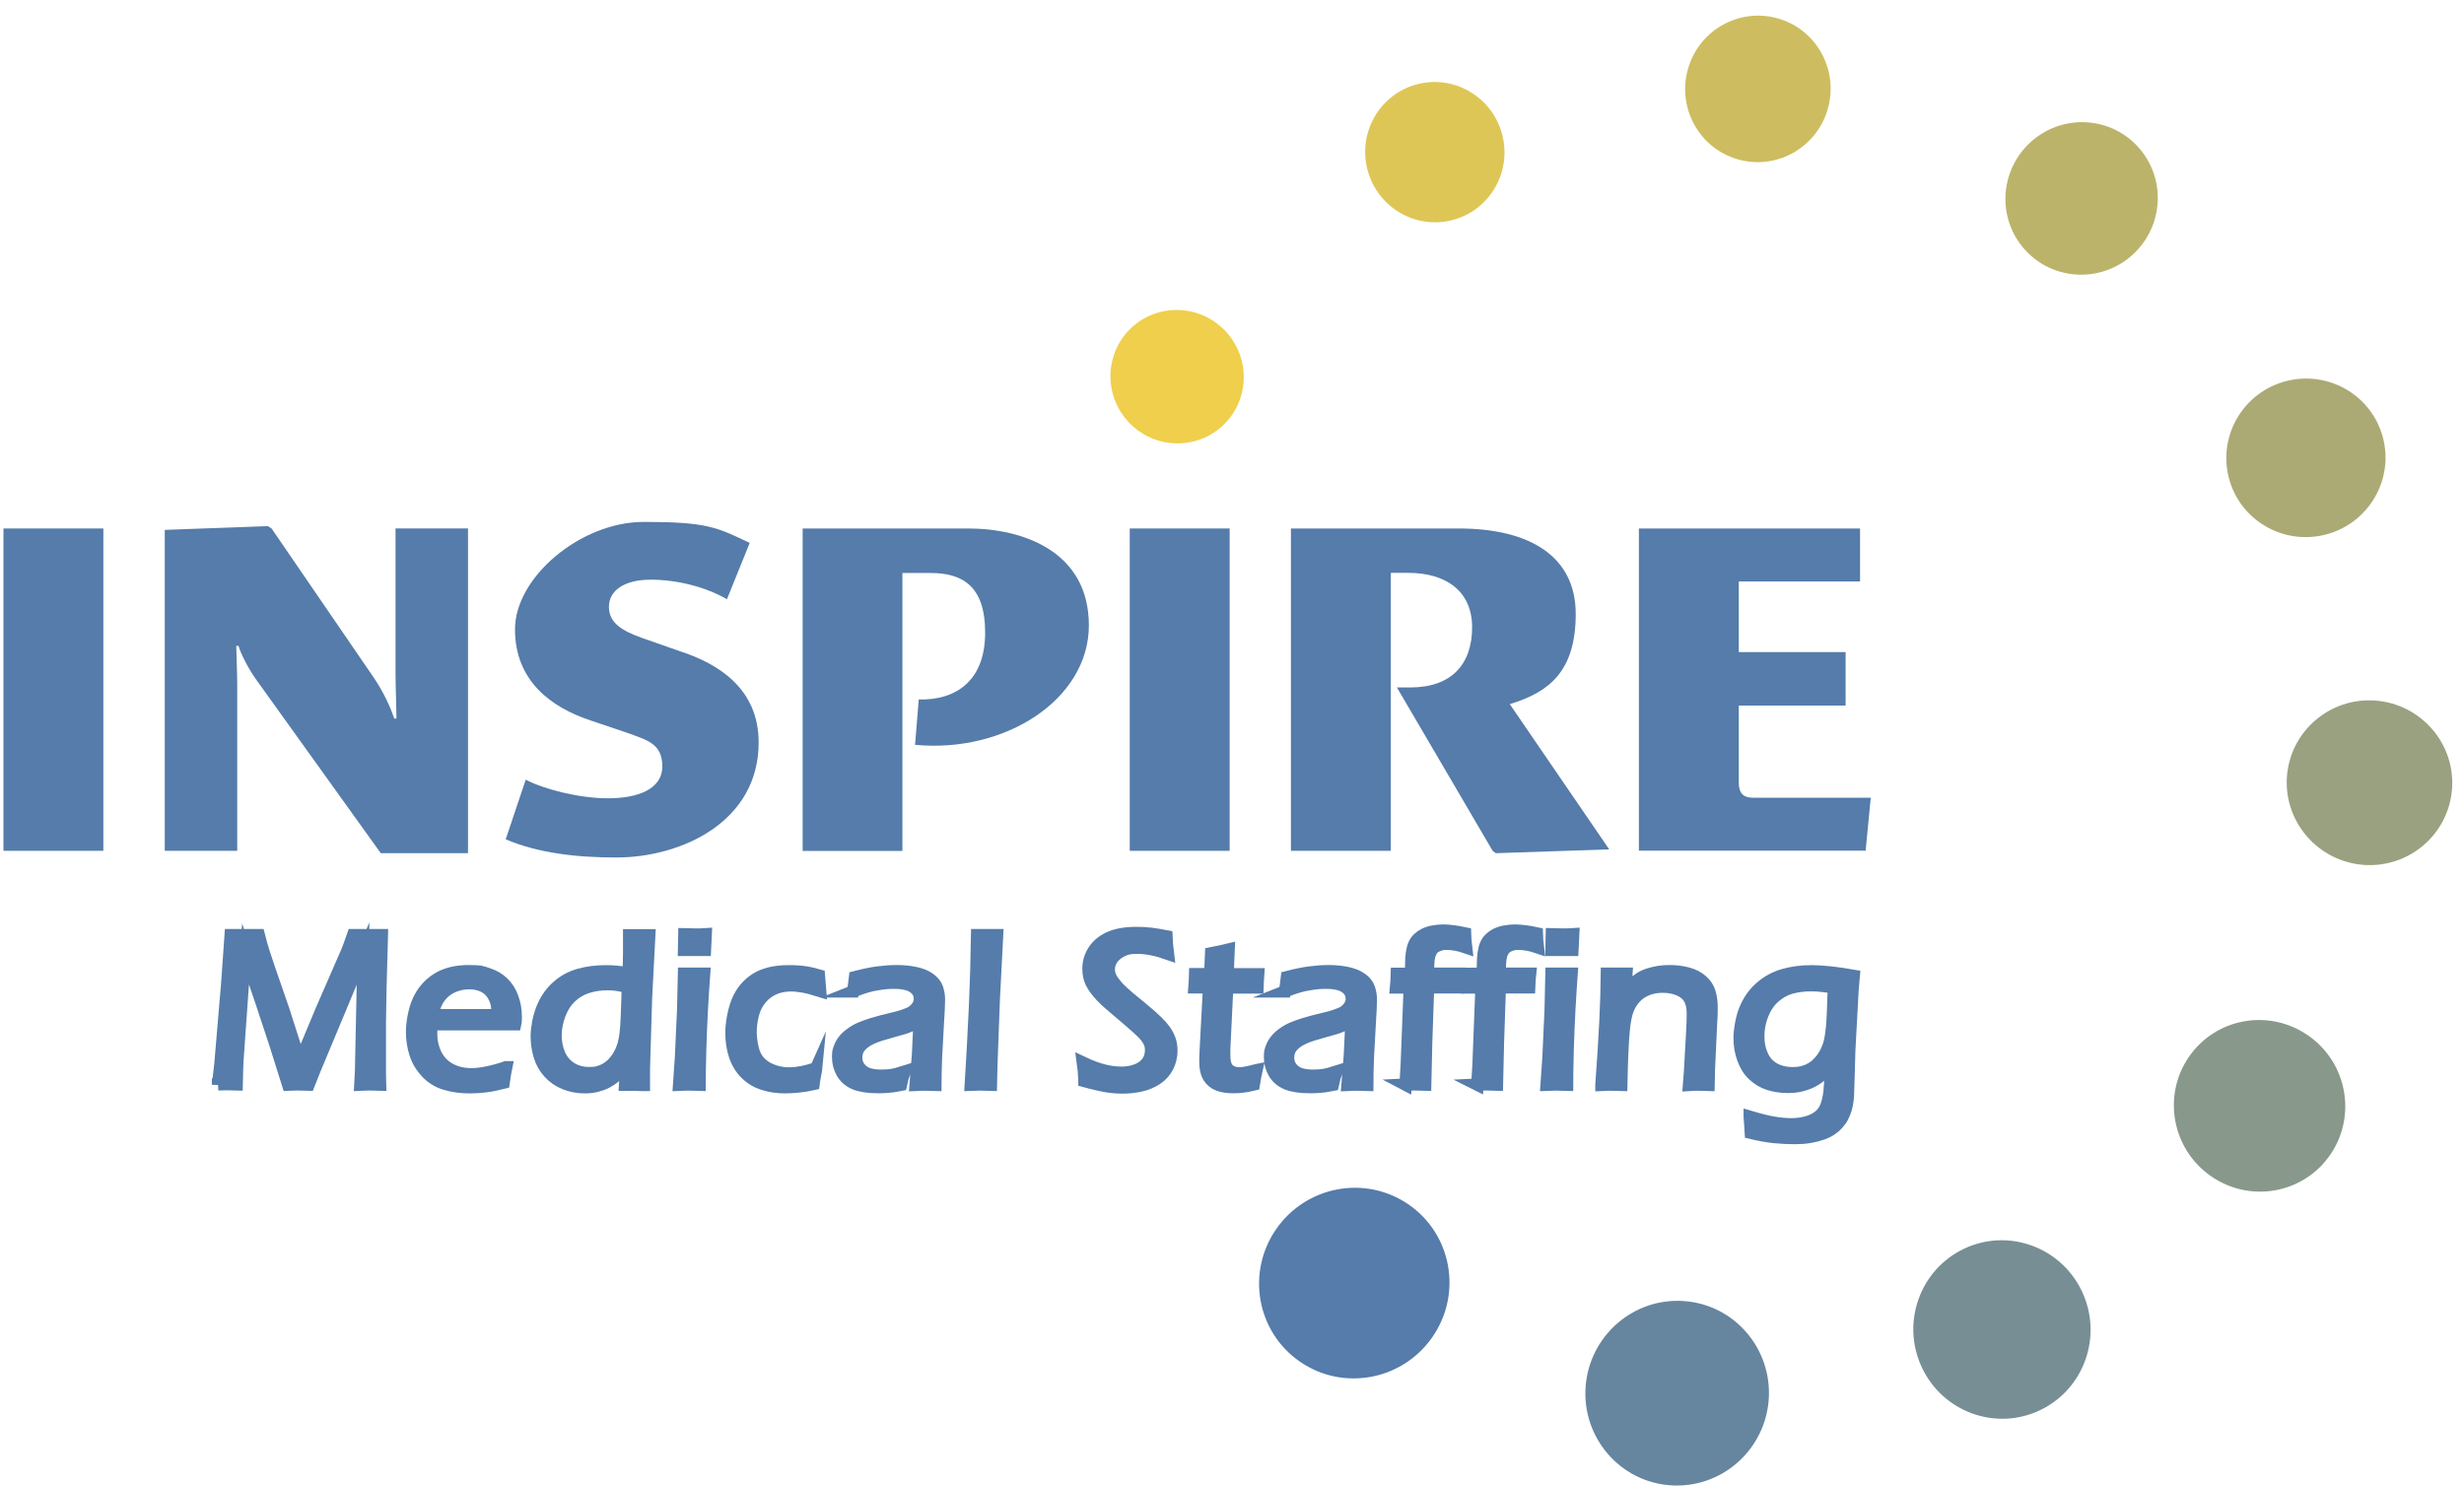 <svg width="199" height="120" viewBox="0 0 199 120" fill="none" xmlns="http://www.w3.org/2000/svg">
<path d="M17.609 87.621L17.802 85.982L18.36 79.388L18.63 75.542C19.073 75.542 19.467 75.542 19.795 75.542C20.122 75.542 20.469 75.542 20.902 75.542L21.104 76.313C21.162 76.516 21.239 76.766 21.326 77.036C21.412 77.316 21.566 77.778 21.788 78.424L22.876 81.567L24.224 85.779L25.985 81.567L27.988 76.969C28.055 76.805 28.132 76.631 28.2 76.439C28.267 76.255 28.373 75.957 28.517 75.542C28.903 75.542 29.297 75.542 29.711 75.542C30.125 75.542 30.414 75.542 30.838 75.542L30.722 79.764L30.674 82.531C30.674 82.791 30.674 83.051 30.674 83.312V85.336V86.474C30.674 86.599 30.674 86.984 30.693 87.611C30.308 87.601 30.048 87.592 29.913 87.592C29.779 87.592 29.461 87.592 29.105 87.611L29.163 86.483L29.297 80.111C29.317 79.398 29.326 78.607 29.326 77.73V77.007L25.437 86.329L24.926 87.611C24.541 87.601 24.272 87.592 24.118 87.592C23.964 87.592 23.655 87.592 23.27 87.611L22.221 84.276L21.133 80.989L20.055 77.817C20.007 77.672 19.93 77.422 19.814 77.055L19.708 78.087L19.169 85.693C19.159 85.943 19.15 86.204 19.14 86.454C19.14 86.705 19.121 87.091 19.111 87.592L18.37 87.572C18.254 87.572 18.004 87.572 17.609 87.592V87.621Z" fill="#557CAA" stroke="#557CAA" stroke-miterlimit="10"/>
<path d="M40.88 86.213C40.812 86.541 40.735 86.955 40.668 87.457C40.1 87.601 39.609 87.698 39.195 87.746C38.781 87.794 38.367 87.823 37.953 87.823C37.211 87.823 36.557 87.736 35.969 87.553C35.382 87.38 34.881 87.071 34.458 86.628C34.044 86.184 33.736 85.683 33.553 85.114C33.37 84.546 33.283 83.948 33.283 83.321C33.283 82.695 33.447 81.625 33.784 80.873C34.121 80.121 34.621 79.533 35.295 79.099C35.969 78.665 36.826 78.453 37.866 78.453C38.906 78.453 38.915 78.53 39.406 78.684C39.898 78.839 40.302 79.08 40.629 79.398C40.956 79.716 41.207 80.111 41.38 80.584C41.553 81.056 41.65 81.567 41.65 82.116C41.65 82.666 41.63 82.531 41.592 82.733H34.852C34.833 83.061 34.814 83.302 34.814 83.475C34.814 84.092 34.939 84.661 35.199 85.191C35.459 85.712 35.844 86.107 36.345 86.377C36.855 86.647 37.433 86.782 38.097 86.782C38.761 86.782 39.782 86.589 40.87 86.213H40.88ZM34.929 82.01H40.196C40.196 81.634 40.167 81.345 40.129 81.143C40.09 80.94 40.013 80.719 39.898 80.497C39.782 80.275 39.638 80.082 39.445 79.918C39.252 79.754 39.021 79.629 38.752 79.542C38.482 79.456 38.193 79.417 37.885 79.417C37.577 79.417 37.231 79.465 36.922 79.562C36.614 79.658 36.354 79.783 36.114 79.947C35.883 80.111 35.681 80.304 35.517 80.526C35.353 80.747 35.238 80.96 35.151 81.172C35.074 81.374 34.997 81.653 34.92 82.001L34.929 82.01Z" fill="#557CAA" stroke="#557CAA" stroke-miterlimit="10"/>
<path d="M51.98 87.64C51.634 87.63 51.393 87.621 51.258 87.621H50.488L50.594 85.712C50.401 86.04 50.247 86.3 50.112 86.474C49.978 86.657 49.814 86.821 49.631 86.984C49.448 87.148 49.227 87.283 48.986 87.418C48.745 87.544 48.466 87.64 48.168 87.717C47.869 87.794 47.552 87.823 47.215 87.823C46.647 87.823 46.107 87.717 45.607 87.515C45.106 87.312 44.682 87.013 44.336 86.628C43.989 86.242 43.739 85.799 43.585 85.288C43.431 84.777 43.354 84.247 43.354 83.688C43.354 83.129 43.498 82.213 43.787 81.49C44.076 80.767 44.48 80.179 45.01 79.707C45.539 79.234 46.136 78.916 46.801 78.733C47.465 78.55 48.177 78.463 48.919 78.463C49.66 78.463 50.055 78.521 50.767 78.636C50.796 77.991 50.815 77.46 50.815 77.036C50.815 76.419 50.815 75.928 50.815 75.552H51.624C51.826 75.552 52.096 75.552 52.433 75.552L52.173 80.545L52 86.271V87.64H51.98ZM50.7 79.745C50.344 79.639 50.045 79.572 49.795 79.543C49.544 79.514 49.304 79.494 49.063 79.494C48.495 79.494 47.956 79.572 47.446 79.735C46.926 79.899 46.473 80.169 46.088 80.535C45.693 80.912 45.395 81.384 45.183 81.953C44.971 82.521 44.865 83.09 44.865 83.63C44.865 84.17 44.962 84.69 45.164 85.163C45.366 85.635 45.674 86.011 46.098 86.281C46.521 86.551 47.012 86.686 47.571 86.686C48.129 86.686 48.216 86.638 48.486 86.551C48.765 86.464 49.015 86.329 49.236 86.146C49.468 85.972 49.679 85.731 49.882 85.433C50.084 85.134 50.238 84.787 50.363 84.391C50.459 84.044 50.536 83.572 50.584 82.984C50.604 82.695 50.633 82.136 50.661 81.316L50.709 79.755L50.7 79.745Z" fill="#557CAA" stroke="#557CAA" stroke-miterlimit="10"/>
<path d="M54.849 87.621L55.003 85.394L55.177 81.586L55.244 78.656H56.062H56.862C56.794 79.572 56.736 80.535 56.679 81.548C56.621 82.55 56.582 83.649 56.544 84.844C56.515 86.04 56.496 86.965 56.496 87.621C56.12 87.611 55.86 87.602 55.697 87.602C55.533 87.602 55.263 87.602 54.849 87.621ZM55.254 76.728C55.273 76.169 55.283 75.754 55.283 75.475C55.61 75.484 55.889 75.494 56.139 75.494C56.39 75.494 56.736 75.494 56.987 75.475C56.977 75.658 56.958 76.072 56.929 76.728C56.611 76.728 56.332 76.728 56.111 76.728C55.889 76.728 55.591 76.728 55.254 76.728Z" fill="#557CAA" stroke="#557CAA" stroke-miterlimit="10"/>
<path d="M65.921 86.28C65.912 86.377 65.883 86.55 65.825 86.811C65.777 87.071 65.729 87.321 65.7 87.562C65.267 87.659 64.853 87.726 64.458 87.765C64.063 87.803 63.707 87.823 63.408 87.823C62.773 87.823 62.186 87.736 61.647 87.562C61.107 87.389 60.636 87.109 60.241 86.714C59.837 86.319 59.548 85.837 59.355 85.258C59.163 84.68 59.076 84.063 59.076 83.427C59.076 82.791 59.23 81.74 59.538 80.959C59.846 80.178 60.328 79.571 60.992 79.128C61.656 78.684 62.551 78.462 63.688 78.462C64.824 78.462 65.344 78.578 66.133 78.8C66.172 79.301 66.2 79.716 66.229 80.043C65.671 79.87 65.209 79.745 64.862 79.687C64.516 79.629 64.179 79.59 63.88 79.59C63.36 79.59 62.898 79.687 62.484 79.87C62.07 80.063 61.724 80.323 61.435 80.68C61.146 81.027 60.934 81.441 60.809 81.923C60.684 82.405 60.616 82.887 60.616 83.379C60.616 83.87 60.722 84.632 60.924 85.133C61.127 85.634 61.492 86.02 62.003 86.3C62.523 86.57 63.1 86.714 63.736 86.714C64.371 86.714 65.084 86.579 65.912 86.3L65.921 86.28Z" fill="#557CAA" stroke="#557CAA" stroke-miterlimit="10"/>
<path d="M68.896 80.082C68.954 79.822 69.002 79.436 69.06 78.935C69.763 78.752 70.379 78.627 70.899 78.559C71.419 78.492 71.929 78.453 72.42 78.453C72.911 78.453 73.45 78.501 73.912 78.598C74.374 78.694 74.76 78.848 75.068 79.07C75.376 79.292 75.578 79.542 75.674 79.822C75.77 80.102 75.828 80.41 75.828 80.738C75.828 81.066 75.799 81.827 75.732 82.791C75.674 83.745 75.626 84.632 75.588 85.452C75.559 86.261 75.539 86.994 75.539 87.63C75.222 87.621 74.962 87.611 74.76 87.611C74.557 87.611 74.307 87.611 73.951 87.63L74.143 85.211L74.278 82.348C74.076 82.511 73.912 82.618 73.816 82.685C73.71 82.752 73.595 82.81 73.469 82.868C73.344 82.926 73.2 82.974 73.036 83.032C72.882 83.08 72.574 83.167 72.121 83.292C71.669 83.418 71.351 83.514 71.159 83.572C70.754 83.697 70.427 83.832 70.196 83.957C69.955 84.083 69.763 84.227 69.599 84.382C69.435 84.536 69.329 84.69 69.262 84.844C69.185 85.037 69.147 85.23 69.147 85.442C69.147 85.76 69.243 86.04 69.426 86.271C69.618 86.502 69.849 86.666 70.138 86.763C70.427 86.849 70.764 86.898 71.168 86.898C71.573 86.898 71.679 86.878 71.948 86.849C72.218 86.811 72.584 86.724 73.036 86.579C72.95 86.811 72.863 87.158 72.757 87.63C72.324 87.717 71.977 87.765 71.707 87.784C71.438 87.804 71.178 87.813 70.937 87.813C70.129 87.813 69.503 87.717 69.05 87.534C68.598 87.341 68.261 87.061 68.03 86.666C67.808 86.281 67.693 85.856 67.693 85.403C67.693 84.95 67.731 84.892 67.808 84.671C67.885 84.449 67.991 84.247 68.136 84.064C68.27 83.88 68.463 83.697 68.713 83.514C68.964 83.331 69.224 83.177 69.503 83.061C69.772 82.945 70.1 82.83 70.466 82.714C70.831 82.598 71.419 82.444 72.227 82.251C72.487 82.193 72.709 82.135 72.892 82.068C73.075 82.01 73.238 81.943 73.383 81.885C73.527 81.827 73.652 81.76 73.758 81.673C73.864 81.586 73.96 81.499 74.047 81.384C74.134 81.268 74.201 81.152 74.24 81.037C74.278 80.921 74.297 80.805 74.297 80.68C74.297 80.391 74.201 80.14 74.018 79.938C73.826 79.735 73.585 79.591 73.277 79.504C72.969 79.417 72.612 79.379 72.198 79.379C71.784 79.379 71.419 79.407 71.014 79.475C70.61 79.533 70.263 79.61 69.975 79.697C69.686 79.783 69.32 79.909 68.887 80.082H68.896Z" fill="#557CAA" stroke="#557CAA" stroke-miterlimit="10"/>
<path d="M78.408 87.621C78.524 85.808 78.639 83.649 78.755 81.162C78.832 79.35 78.89 77.48 78.919 75.542H79.737C79.91 75.542 80.17 75.542 80.526 75.542L80.257 80.738L80.064 85.992L80.026 87.621C79.679 87.611 79.419 87.601 79.246 87.601C79.073 87.601 78.9 87.601 78.408 87.621Z" fill="#557CAA" stroke="#557CAA" stroke-miterlimit="10"/>
<path d="M87.584 87.302C87.564 86.743 87.526 86.251 87.468 85.847C88.094 86.145 88.652 86.348 89.153 86.473C89.654 86.599 90.125 86.656 90.588 86.656C91.05 86.656 91.444 86.579 91.82 86.435C92.195 86.29 92.484 86.068 92.677 85.798C92.869 85.528 92.966 85.21 92.966 84.854C92.966 84.497 92.937 84.459 92.869 84.275C92.802 84.092 92.696 83.909 92.552 83.726C92.407 83.543 92.157 83.292 91.801 82.974C91.444 82.656 90.934 82.222 90.289 81.673L89.634 81.114C89.384 80.901 89.163 80.689 88.96 80.477C88.758 80.265 88.595 80.063 88.46 79.88C88.325 79.687 88.219 79.513 88.142 79.359C88.065 79.205 88.007 79.031 87.969 78.838C87.93 78.646 87.911 78.453 87.911 78.251C87.911 77.74 88.046 77.267 88.325 76.824C88.604 76.38 89.018 76.024 89.577 75.763C90.135 75.503 90.867 75.368 91.781 75.368C92.696 75.368 93.235 75.455 94.198 75.638C94.208 76.014 94.256 76.486 94.323 77.036C93.418 76.718 92.6 76.554 91.868 76.554C91.136 76.554 90.934 76.641 90.597 76.805C90.26 76.968 90 77.19 89.817 77.45C89.644 77.711 89.548 77.981 89.548 78.26C89.548 78.54 89.567 78.588 89.615 78.742C89.663 78.896 89.731 79.051 89.827 79.186C89.962 79.388 90.135 79.6 90.328 79.812C90.53 80.024 90.809 80.275 91.156 80.574C91.242 80.641 91.579 80.921 92.166 81.403C92.754 81.885 93.177 82.261 93.447 82.531C93.717 82.8 93.928 83.041 94.092 83.273C94.256 83.504 94.371 83.745 94.468 84.005C94.554 84.266 94.602 84.555 94.602 84.863C94.602 85.336 94.496 85.769 94.294 86.165C94.092 86.56 93.803 86.888 93.418 87.138C93.043 87.389 92.619 87.572 92.147 87.678C91.685 87.784 91.194 87.842 90.693 87.842C90.193 87.842 89.865 87.813 89.432 87.746C88.999 87.678 88.383 87.543 87.584 87.322V87.302Z" fill="#557CAA" stroke="#557CAA" stroke-miterlimit="10"/>
<path d="M101.467 86.454C101.399 86.743 101.332 87.129 101.255 87.602C100.851 87.698 100.533 87.756 100.302 87.775C100.071 87.794 99.84 87.814 99.628 87.814C99.108 87.814 98.684 87.746 98.357 87.611C98.039 87.476 97.789 87.264 97.616 86.975C97.442 86.686 97.356 86.29 97.356 85.789C97.356 85.288 97.356 85.606 97.356 85.442C97.356 85.278 97.394 84.7 97.442 83.717L97.654 79.755H96.47C96.489 79.504 96.518 79.157 96.528 78.694H97.731C97.76 78.367 97.789 77.798 97.818 77.007C98.367 76.901 98.838 76.805 99.224 76.709C99.185 77.586 99.156 78.241 99.156 78.704H101.611C101.582 79.08 101.563 79.427 101.553 79.764H99.108L98.867 84.748V85.124C98.867 85.558 98.906 85.876 99.002 86.098C99.098 86.31 99.243 86.464 99.435 86.56C99.628 86.657 99.83 86.705 100.042 86.705C100.254 86.705 100.35 86.695 100.523 86.666C100.697 86.647 100.995 86.58 101.419 86.464L101.467 86.454Z" fill="#557CAA" stroke="#557CAA" stroke-miterlimit="10"/>
<path d="M103.777 80.082C103.835 79.822 103.883 79.436 103.941 78.935C104.644 78.752 105.26 78.627 105.78 78.559C106.3 78.492 106.81 78.453 107.301 78.453C107.792 78.453 108.331 78.501 108.793 78.598C109.256 78.694 109.641 78.848 109.949 79.07C110.257 79.292 110.459 79.542 110.555 79.822C110.652 80.102 110.709 80.41 110.709 80.738C110.709 81.066 110.681 81.827 110.613 82.791C110.555 83.745 110.507 84.632 110.469 85.452C110.44 86.261 110.421 86.994 110.421 87.63C110.103 87.621 109.843 87.611 109.641 87.611C109.439 87.611 109.188 87.611 108.832 87.63L109.025 85.211L109.159 82.348C108.957 82.511 108.793 82.618 108.697 82.685C108.591 82.752 108.476 82.81 108.351 82.868C108.225 82.926 108.081 82.974 107.917 83.032C107.763 83.08 107.455 83.167 107.003 83.292C106.55 83.418 106.233 83.514 106.04 83.572C105.636 83.697 105.308 83.832 105.077 83.957C104.836 84.083 104.644 84.227 104.48 84.382C104.317 84.536 104.211 84.69 104.143 84.844C104.066 85.037 104.028 85.23 104.028 85.442C104.028 85.76 104.124 86.04 104.307 86.271C104.5 86.502 104.731 86.666 105.019 86.763C105.308 86.849 105.645 86.898 106.05 86.898C106.454 86.898 106.56 86.878 106.829 86.849C107.099 86.811 107.465 86.724 107.917 86.579C107.831 86.811 107.744 87.158 107.638 87.63C107.205 87.717 106.858 87.765 106.589 87.784C106.319 87.804 106.059 87.813 105.819 87.813C105.01 87.813 104.384 87.717 103.931 87.534C103.479 87.341 103.142 87.061 102.911 86.666C102.69 86.281 102.574 85.856 102.574 85.403C102.574 84.95 102.612 84.892 102.69 84.671C102.767 84.449 102.872 84.247 103.017 84.064C103.152 83.88 103.344 83.697 103.595 83.514C103.845 83.331 104.105 83.177 104.384 83.061C104.654 82.945 104.981 82.83 105.347 82.714C105.713 82.598 106.3 82.444 107.109 82.251C107.369 82.193 107.59 82.135 107.773 82.068C107.956 82.001 108.12 81.943 108.264 81.885C108.408 81.827 108.534 81.76 108.639 81.673C108.745 81.586 108.842 81.499 108.928 81.384C109.015 81.268 109.082 81.152 109.121 81.037C109.159 80.921 109.179 80.805 109.179 80.68C109.179 80.391 109.082 80.14 108.899 79.938C108.707 79.735 108.466 79.591 108.158 79.504C107.85 79.417 107.494 79.379 107.08 79.379C106.666 79.379 106.3 79.407 105.896 79.475C105.491 79.533 105.145 79.61 104.856 79.697C104.567 79.783 104.201 79.909 103.768 80.082H103.777Z" fill="#557CAA" stroke="#557CAA" stroke-miterlimit="10"/>
<path d="M113.521 87.621L113.617 85.992L113.858 79.764H112.751C112.779 79.475 112.808 79.109 112.818 78.665H113.954C113.964 78.116 113.983 77.692 113.993 77.403C114.012 77.113 114.05 76.844 114.108 76.612C114.166 76.381 114.262 76.178 114.378 76.014C114.503 75.851 114.667 75.706 114.878 75.571C115.09 75.436 115.34 75.34 115.629 75.272C115.918 75.214 116.245 75.176 116.611 75.176C116.977 75.176 117.67 75.253 118.315 75.397C118.325 75.754 118.354 76.13 118.402 76.525C117.844 76.333 117.333 76.236 116.871 76.236C116.409 76.236 116.438 76.265 116.255 76.323C116.063 76.381 115.918 76.458 115.803 76.554C115.687 76.651 115.591 76.776 115.523 76.94C115.446 77.104 115.398 77.287 115.369 77.509C115.34 77.73 115.331 77.981 115.331 78.28V78.656H117.776C117.747 78.916 117.719 79.273 117.699 79.755H115.331L115.177 84.276L115.1 87.611C114.734 87.602 114.464 87.592 114.291 87.592C114.118 87.592 113.867 87.592 113.502 87.611L113.521 87.621Z" fill="#557CAA" stroke="#557CAA" stroke-miterlimit="10"/>
<path d="M119.317 87.621L119.413 85.992L119.654 79.764H118.546C118.575 79.475 118.604 79.109 118.614 78.665H119.75C119.759 78.116 119.779 77.692 119.788 77.403C119.808 77.113 119.846 76.844 119.904 76.612C119.962 76.381 120.058 76.178 120.173 76.014C120.299 75.851 120.462 75.706 120.674 75.571C120.886 75.436 121.136 75.34 121.425 75.272C121.714 75.214 122.041 75.176 122.407 75.176C122.773 75.176 123.466 75.253 124.111 75.397C124.121 75.754 124.15 76.13 124.198 76.525C123.639 76.333 123.129 76.236 122.667 76.236C122.205 76.236 122.234 76.265 122.051 76.323C121.858 76.381 121.714 76.458 121.598 76.554C121.483 76.651 121.387 76.776 121.319 76.94C121.242 77.104 121.194 77.287 121.165 77.509C121.136 77.73 121.127 77.981 121.127 78.28V78.656H123.572C123.543 78.916 123.514 79.273 123.495 79.755H121.127L120.973 84.276L120.896 87.611C120.53 87.602 120.26 87.592 120.087 87.592C119.914 87.592 119.663 87.592 119.297 87.611L119.317 87.621Z" fill="#557CAA" stroke="#557CAA" stroke-miterlimit="10"/>
<path d="M124.91 87.621L125.064 85.394L125.238 81.586L125.305 78.656H126.123H126.923C126.855 79.572 126.797 80.535 126.74 81.548C126.682 82.55 126.643 83.649 126.605 84.844C126.576 86.04 126.557 86.965 126.557 87.621C126.181 87.611 125.921 87.602 125.758 87.602C125.594 87.602 125.324 87.602 124.91 87.621ZM125.315 76.728C125.334 76.169 125.344 75.754 125.344 75.475C125.671 75.484 125.95 75.494 126.201 75.494C126.451 75.494 126.797 75.494 127.048 75.475C127.038 75.658 127.019 76.072 126.99 76.728C126.672 76.728 126.393 76.728 126.172 76.728C125.95 76.728 125.652 76.728 125.315 76.728Z" fill="#557CAA" stroke="#557CAA" stroke-miterlimit="10"/>
<path d="M129.339 87.621C129.618 83.919 129.763 80.93 129.782 78.656H130.581C130.774 78.656 131.034 78.656 131.351 78.656L131.236 80.429C131.38 80.179 131.505 79.996 131.592 79.861C131.679 79.726 131.794 79.591 131.948 79.436C132.093 79.292 132.266 79.147 132.468 79.022C132.67 78.897 132.901 78.79 133.171 78.704C133.441 78.617 133.72 78.559 133.999 78.511C134.278 78.472 134.557 78.453 134.837 78.453C135.347 78.453 135.828 78.511 136.3 78.636C136.772 78.762 137.157 78.964 137.465 79.244C137.773 79.523 137.975 79.841 138.071 80.188C138.177 80.535 138.226 80.911 138.226 81.316C138.226 81.721 138.226 81.538 138.226 81.76C138.226 81.981 138.206 82.261 138.187 82.618L138.014 86.329C138.004 86.686 137.994 87.119 137.985 87.63C137.715 87.621 137.465 87.611 137.234 87.611C137.003 87.611 136.675 87.611 136.415 87.63C136.473 86.917 136.521 86.232 136.55 85.567L136.666 83.504C136.704 82.801 136.724 82.261 136.724 81.904C136.724 81.384 136.637 80.969 136.454 80.661C136.281 80.352 135.992 80.111 135.607 79.947C135.222 79.783 134.779 79.697 134.297 79.697C133.614 79.697 133.027 79.861 132.536 80.179C132.083 80.478 131.736 80.911 131.496 81.461C131.322 81.856 131.207 82.444 131.13 83.215C131.043 84.141 130.976 85.615 130.937 87.63C130.61 87.621 130.35 87.611 130.167 87.611C129.984 87.611 129.705 87.611 129.339 87.63V87.621Z" fill="#557CAA" stroke="#557CAA" stroke-miterlimit="10"/>
<path d="M141.316 90.213C142.096 90.445 142.741 90.609 143.27 90.695C143.79 90.782 144.272 90.821 144.705 90.821C145.138 90.821 145.649 90.753 146.063 90.618C146.409 90.502 146.708 90.348 146.958 90.136C147.15 89.972 147.304 89.77 147.43 89.519C147.584 89.182 147.69 88.758 147.757 88.237C147.805 87.823 147.853 86.984 147.882 85.731C147.738 86.001 147.613 86.213 147.497 86.377C147.382 86.541 147.227 86.714 147.035 86.888C146.842 87.061 146.611 87.215 146.351 87.35C146.091 87.485 145.793 87.591 145.446 87.678C145.1 87.765 144.753 87.794 144.387 87.794C143.848 87.794 143.347 87.717 142.876 87.572C142.404 87.427 141.99 87.177 141.624 86.839C141.258 86.502 140.979 86.059 140.787 85.528C140.594 84.998 140.498 84.439 140.498 83.861C140.498 83.282 140.642 82.309 140.931 81.586C141.22 80.863 141.634 80.265 142.183 79.783C142.731 79.301 143.357 78.954 144.05 78.761C144.744 78.559 145.504 78.462 146.322 78.462C147.141 78.462 148.354 78.588 149.711 78.829L149.615 79.918L149.346 84.882C149.346 84.979 149.326 85.586 149.297 86.685L149.24 88.517C149.211 88.902 149.153 89.249 149.076 89.538C149.009 89.779 148.912 90.011 148.797 90.233C148.691 90.435 148.556 90.618 148.402 90.782C148.248 90.956 148.065 91.11 147.863 91.245C147.661 91.38 147.439 91.486 147.199 91.573C146.871 91.688 146.525 91.775 146.178 91.833C145.774 91.9 145.379 91.929 144.975 91.929C144.397 91.929 143.829 91.9 143.27 91.842C142.712 91.785 142.086 91.669 141.403 91.505L141.374 91.023C141.374 90.907 141.345 90.647 141.316 90.233V90.213ZM148.113 79.773C147.459 79.648 146.842 79.581 146.265 79.581C145.687 79.581 145.158 79.648 144.657 79.783C144.166 79.918 143.713 80.169 143.309 80.525C142.895 80.882 142.577 81.354 142.346 81.923C142.115 82.492 142 83.09 142 83.706C142 84.323 142.106 84.805 142.317 85.268C142.529 85.74 142.847 86.097 143.28 86.338C143.713 86.579 144.214 86.695 144.763 86.695C145.312 86.695 145.668 86.608 146.043 86.444C146.419 86.28 146.746 86.02 147.035 85.673C147.333 85.316 147.555 84.902 147.709 84.429C147.824 84.102 147.901 83.61 147.969 82.964C148.017 82.444 148.065 81.383 148.113 79.783V79.773Z" fill="#557CAA" stroke="#557CAA" stroke-miterlimit="10"/>
<path d="M0.279 68.727V42.69H8.347V68.727H0.279Z" fill="#557CAA"/>
<path d="M30.751 68.919L20.729 54.951C20.055 54.026 19.419 52.753 19.265 52.175H19.082C19.082 52.715 19.159 54.296 19.159 55.298V68.726H13.306V42.805L21.634 42.497L21.932 42.689L30.154 54.691C30.982 55.886 31.579 57.236 31.839 58.046H32.022C32.022 57.352 31.945 55.423 31.945 54.498V42.689H37.798V68.919H30.741H30.751Z" fill="#557CAA"/>
<path d="M49.776 69.266C46.55 69.266 43.508 68.919 40.841 67.801L42.459 62.981C43.845 63.714 46.695 64.485 49.102 64.485C51.509 64.485 53.492 63.752 53.492 61.901C53.492 60.051 52.211 59.781 50.786 59.241L47.706 58.2C44.557 57.159 41.592 55.038 41.592 50.835C41.592 46.632 46.887 42.159 51.99 42.159C57.093 42.159 57.882 42.583 60.549 43.856L58.71 48.406C56.987 47.403 54.657 46.825 52.558 46.825C50.459 46.825 49.179 47.673 49.179 49.023C49.179 50.372 50.344 50.989 51.846 51.529L54.926 52.609C58.007 53.611 61.271 55.616 61.271 59.974C61.271 66.413 55.004 69.266 49.785 69.266H49.776Z" fill="#557CAA"/>
<path d="M64.824 68.727V42.69H78.187C82.616 42.69 87.94 44.54 87.94 50.517C87.94 56.494 81.181 60.861 73.903 60.166L74.201 56.503C77.282 56.58 79.564 54.922 79.564 51.105C79.564 47.288 77.686 46.285 75.135 46.285H72.882V68.736H64.814L64.824 68.727Z" fill="#557CAA"/>
<path d="M91.242 68.727V42.69H99.31V68.727H91.242Z" fill="#557CAA"/>
<path d="M120.809 68.919L120.549 68.727L112.818 55.53H113.906C117.247 55.53 118.893 53.64 118.893 50.671C118.893 47.702 116.717 46.276 113.752 46.276H112.327V68.727H104.259V42.69H117.805C123.582 42.69 127.26 44.964 127.26 49.592C127.26 54.219 125.122 55.915 121.935 56.879L129.965 68.611L120.809 68.919Z" fill="#557CAA"/>
<path d="M132.362 68.727V42.69H150.222V46.969H140.43V52.676H149.057V56.995H140.43V63.203C140.43 64.206 140.921 64.437 141.595 64.437H151.088L150.674 68.717H132.362V68.727Z" fill="#557CAA"/>
<path d="M103.055 99.304C100.639 102.813 101.505 107.604 105 110.004C108.495 112.404 113.28 111.498 115.697 107.989C118.113 104.48 117.247 99.689 113.752 97.289C110.257 94.889 105.472 95.795 103.055 99.304Z" fill="#557CAA"/>
<path d="M128.059 112.009C127.76 116.116 130.822 119.692 134.904 119.981C138.986 120.27 142.539 117.176 142.847 113.069C143.145 108.963 140.084 105.387 136.002 105.097C131.919 104.808 128.367 107.903 128.059 112.009Z" fill="#66859F"/>
<path d="M155.209 110.447C156.894 114.053 161.159 115.614 164.731 113.927C168.312 112.24 169.843 107.951 168.158 104.345C166.473 100.74 162.208 99.178 158.636 100.865C155.055 102.552 153.524 106.842 155.209 110.447Z" fill="#778E95"/>
<path d="M178.585 95.024C181.743 97.203 186.047 96.422 188.203 93.27C190.36 90.127 189.551 85.808 186.393 83.63C183.235 81.451 178.932 82.232 176.775 85.384C174.619 88.527 175.427 92.846 178.585 95.024Z" fill="#88988A"/>
<path d="M190.889 69.864C194.567 70.134 197.764 67.387 198.033 63.724C198.303 60.06 195.52 56.87 191.843 56.59C188.165 56.32 184.968 59.068 184.699 62.731C184.439 66.394 187.212 69.585 190.889 69.864Z" fill="#99A180"/>
<path d="M187.844 43.178C191.281 42.281 193.346 38.781 192.456 35.36C191.566 31.939 188.058 29.893 184.621 30.789C181.184 31.686 179.119 35.186 180.009 38.607C180.899 42.028 184.407 44.074 187.844 43.178Z" fill="#ABAA75"/>
<path d="M172.468 20.357C174.87 17.935 174.868 14.035 172.465 11.645C170.062 9.256 166.166 9.281 163.765 11.703C161.363 14.124 161.364 18.025 163.768 20.414C166.171 22.804 170.066 22.778 172.468 20.357Z" fill="#BCB36B"/>
<path d="M147.666 8.623C148.467 5.454 146.567 2.239 143.422 1.443C140.278 0.646 137.08 2.569 136.279 5.738C135.478 8.907 137.378 12.122 140.522 12.918C143.667 13.715 146.865 11.792 147.666 8.623Z" fill="#CDBD60"/>
<path d="M117.375 17.758C120.371 16.938 122.13 13.825 121.305 10.805C120.48 7.786 117.383 6.003 114.388 6.824C111.393 7.644 109.633 10.757 110.458 13.776C111.283 16.796 114.38 18.579 117.375 17.758Z" fill="#DEC656"/>
<path d="M98.945 34.19C101.006 32.06 100.94 28.649 98.798 26.571C96.656 24.492 93.249 24.534 91.188 26.663C89.126 28.793 89.192 32.204 91.334 34.282C93.477 36.361 96.884 36.32 98.945 34.19Z" fill="#EFCF4B"/>
</svg>
